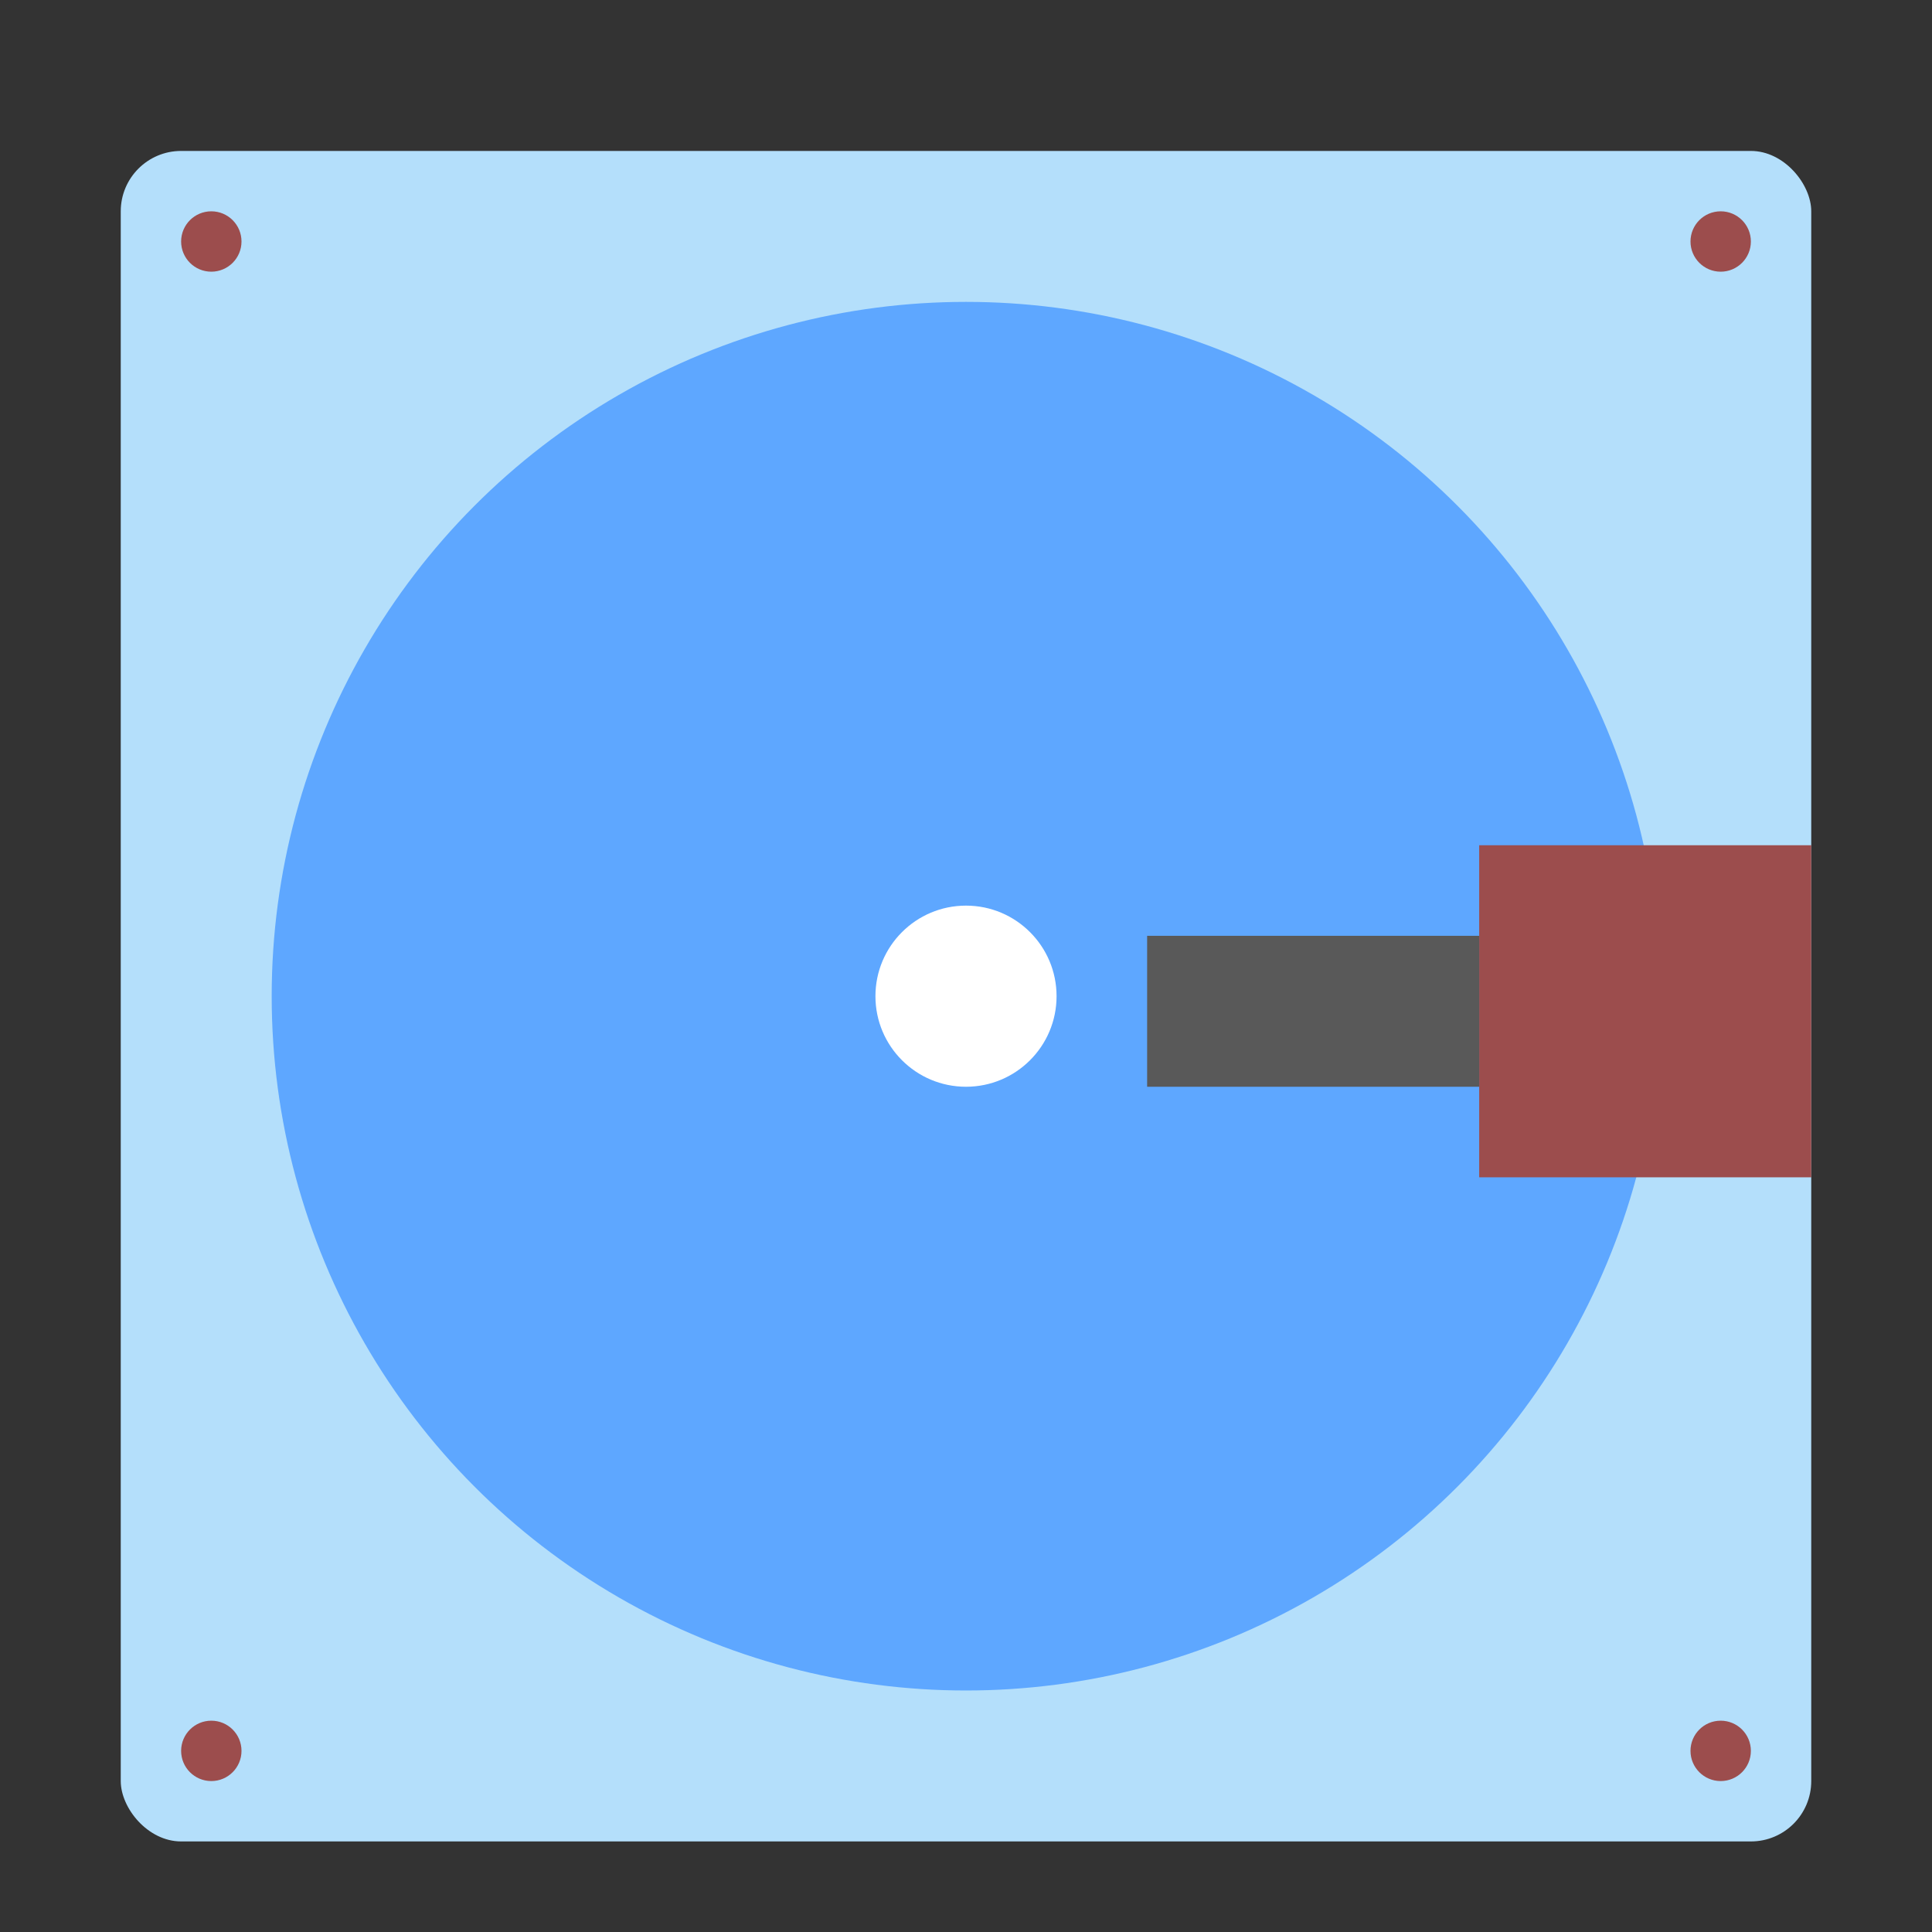 <svg xmlns="http://www.w3.org/2000/svg" width="64" height="64" viewBox="0 0 64 64">
  <rect x="0" y="0" width="64" height="64" fill="#333333" stroke="none"/>
  <g fill="none" fill-rule="evenodd">
    <rect width="56" height="56" x="4" y="5" fill="#B4DFFB" rx="2"/>
    <circle cx="7" cy="58" r="1" fill="#9C4D4D"/>
    <circle cx="7" cy="8" r="1" fill="#9C4D4D"/>
    <circle cx="57" cy="58" r="1" fill="#9C4D4D"/>
    <circle cx="57" cy="8" r="1" fill="#9C4D4D"/>
    <circle cx="32" cy="33" r="23" fill="#5EA7FF"/>
    <circle cx="32" cy="33" r="3" fill="#FFF"/>
    <rect width="11" height="11" x="49" y="28" fill="#9C4D4D"/>
    <rect width="11" height="5" x="38" y="31" fill="#595959"/>
  </g>
</svg>
